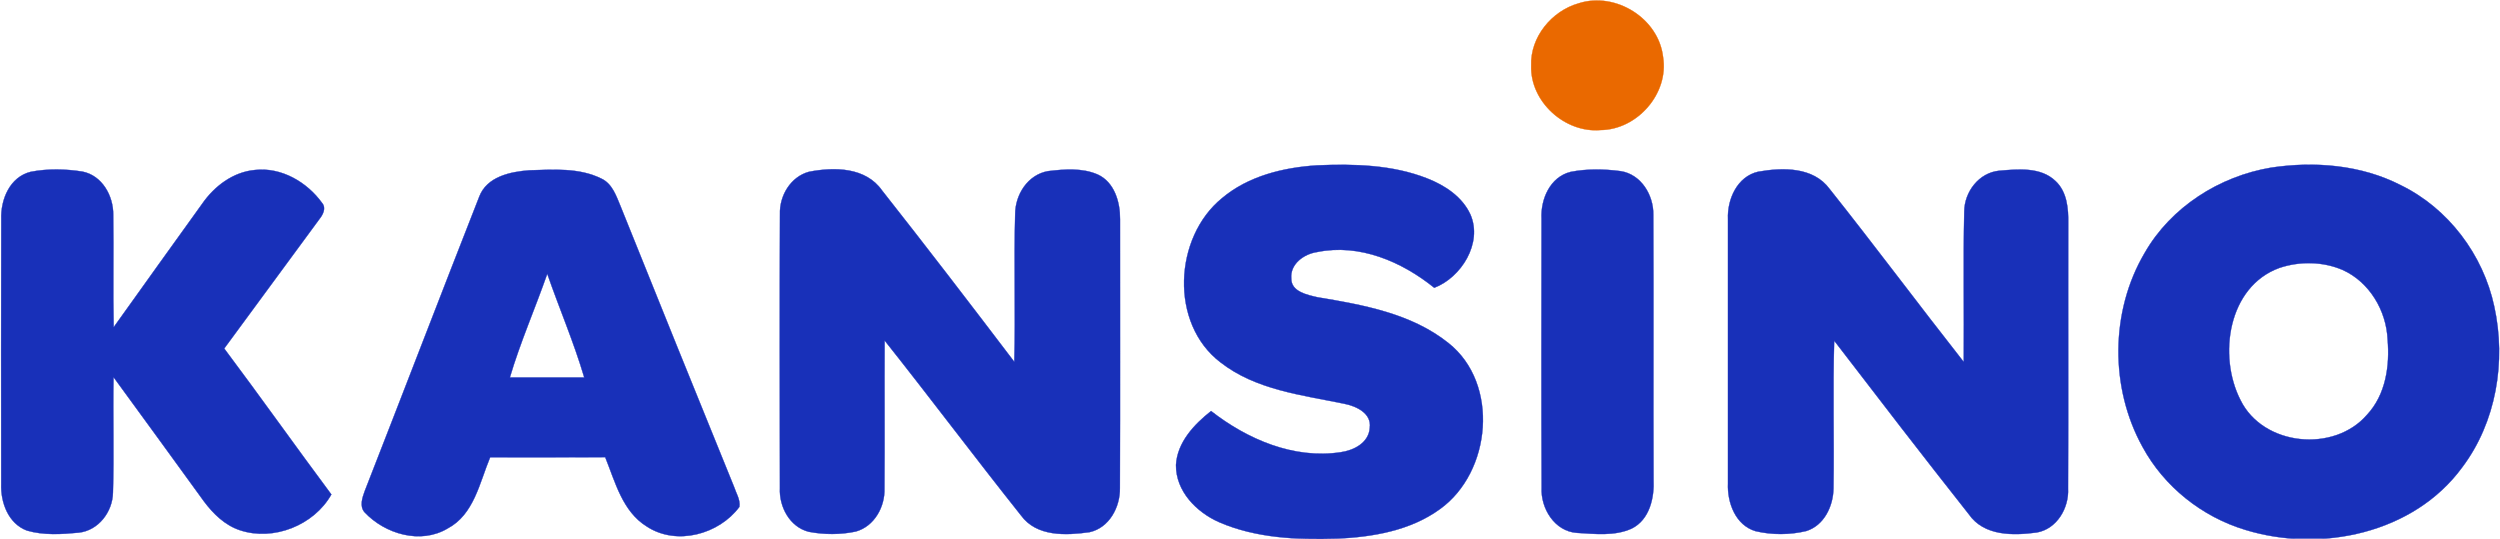 <svg width="970" height="209" viewBox="0 0 970 209" fill="none" xmlns="http://www.w3.org/2000/svg">
<g clip-path="url(#clip0_27_1493)">
<path d="M612.538 1.282C626.85 -3.29 643.54 7.114 645.268 22.09C647.608 36.292 635.222 50.368 620.981 50.459C607.19 51.664 593.688 39.478 594.102 25.529C593.67 14.422 602.041 4.252 612.538 1.282Z" fill="#EA6900" stroke="#EA6900" stroke-width="0.125"/>
<path d="M474.145 76.883C484.353 68.279 497.945 64.985 511.016 64.157C525.365 63.563 540.2 63.887 553.738 69.215C560.598 71.897 567.349 76.307 570.518 83.219C575.379 94.379 566.863 107.735 556.493 111.659C543.926 101.507 527.417 94.397 511.016 97.799C505.957 98.537 500.484 102.425 501.024 108.095C500.988 113.207 507.235 114.413 511.178 115.331C528.858 118.283 547.599 121.595 562.002 133.097C581.86 148.811 578.673 183.191 558.725 197.519C547.167 205.943 532.458 208.391 518.469 209.003C503.148 209.453 487.269 208.787 473.029 202.613C464.207 198.725 456.177 190.589 456.285 180.383C456.771 171.599 463.343 164.651 469.896 159.485C483.975 170.465 502.014 178.223 520.162 175.469C525.275 174.767 531.126 171.797 531.468 165.983C532.26 160.331 526.175 157.559 521.602 156.659C505.111 153.257 487.251 151.295 473.533 140.585C453.783 125.537 455.439 92.129 474.145 76.883Z" fill="#1830B9" stroke="#1830B9" stroke-width="0.125"/>
<path d="M881.204 65.037C898.11 62.517 916.077 63.957 931.47 71.841C949.96 80.841 963.48 98.859 967.765 118.875C972.446 140.205 968.575 163.803 955.271 181.407C936.511 206.967 900.504 214.581 871.158 205.581C854.361 200.505 839.652 188.823 831.298 173.379C818.606 150.429 818.786 120.801 832.109 98.175C842.299 80.337 861.13 68.403 881.204 65.037ZM884.445 103.935C864.443 111.153 860.518 138.099 869.322 155.253C878.108 173.109 905.671 175.755 918.418 160.905C925.673 153.129 927.275 141.933 926.393 131.727C925.907 120.531 919.354 109.425 908.966 104.745C901.278 101.433 892.33 101.307 884.445 103.935Z" fill="#1830B9" stroke="#1830B9" stroke-width="0.125"/>
<path d="M11.94 66.658C18.494 65.398 25.353 65.542 31.942 66.568C39.63 68.062 44.023 75.982 43.933 83.38C44.167 97.906 43.789 112.432 44.113 126.958C55.491 110.938 67.013 95.008 78.463 79.042C83.198 72.22 90.436 66.73 98.915 65.956C109.159 64.804 119.133 70.636 124.985 78.772C126.641 80.698 125.309 83.29 123.976 84.946C111.626 101.686 99.293 118.444 86.997 135.22C101.04 153.958 114.578 173.056 128.567 191.848C121.852 203.782 106.171 210.064 93.1 205.726C87.267 203.8 82.73 199.354 79.129 194.53C67.445 178.474 55.815 162.364 44.059 146.344C43.771 161.266 44.293 176.188 43.825 191.11C43.717 198.544 38.208 205.852 30.556 206.662C23.895 207.31 16.927 207.742 10.428 205.852C3.191 203.134 0.22 194.962 0.472 187.762C0.418 153.526 0.418 119.29 0.49 85.054C0.22 77.404 3.821 68.62 11.94 66.658Z" fill="#1830B9" stroke="#1830B9" stroke-width="0.125"/>
<path d="M185.944 76.324C188.879 68.53 198.007 66.622 205.37 66.082C214.696 65.812 224.67 65.02 233.276 69.268C237.542 71.23 239.073 75.946 240.747 79.942C255.33 116.248 270.021 152.518 284.766 188.77C285.594 191.344 287.304 193.828 286.89 196.654C278.987 207.328 262.513 211.846 250.991 204.304C241.503 198.472 238.731 187.042 234.824 177.394C219.935 177.484 205.064 177.412 190.175 177.43C186.07 187.24 183.928 199.642 173.648 205.06C163.188 211.288 149.361 207.202 141.44 198.742C139.423 196.402 140.593 193.126 141.494 190.588C156.383 152.518 171.001 114.358 185.944 76.324ZM197.827 146.452C207.441 146.488 217.072 146.488 226.686 146.452C222.654 132.79 217 119.668 212.338 106.222C207.639 119.686 201.877 132.772 197.827 146.452Z" fill="#1830B9" stroke="#1830B9" stroke-width="0.125"/>
<path d="M313.931 66.64C323.725 64.768 335.859 64.822 342.233 73.894C359.57 95.872 376.601 118.102 393.543 140.386C394.065 121.324 393.345 102.244 393.885 83.182C393.867 75.55 398.746 67.792 406.613 66.406C412.968 65.65 419.9 65.074 425.931 67.72C432.394 70.672 434.645 78.448 434.573 85.036C434.537 119.812 434.663 154.588 434.519 189.364C434.645 196.762 430.396 204.808 422.726 206.482C413.635 207.76 402.184 208.318 396.135 199.966C378.276 177.538 361.082 154.588 343.241 132.124C343.133 151.24 343.313 170.338 343.169 189.454C343.421 196.618 339.262 204.214 332.061 206.23C326.065 207.49 319.764 207.472 313.751 206.32C306.387 204.43 302.265 196.618 302.607 189.4C302.535 153.976 302.481 118.534 302.625 83.128C302.373 75.946 306.766 68.548 313.931 66.64Z" fill="#1830B9" stroke="#1830B9" stroke-width="0.125"/>
<path d="M609.387 66.694C615.742 65.452 622.385 65.56 628.795 66.406C636.77 67.612 641.613 75.73 641.487 83.326C641.649 117.544 641.451 151.744 641.577 185.944C641.937 193.09 640.083 201.64 633.079 205.096C626.472 208.084 618.857 207.166 611.835 206.752C603.212 206.176 597.739 197.284 598.153 189.184C598.009 154.426 598.081 119.668 598.117 84.892C597.72 77.314 601.411 68.674 609.387 66.694Z" fill="#1830B9" stroke="#1830B9" stroke-width="0.125"/>
<path d="M670.455 85C670.131 77.314 674.038 68.476 682.176 66.622C691.682 64.966 703.564 64.678 709.919 73.354C727.527 95.494 744.432 118.192 761.931 140.44C762.111 120.982 761.697 101.524 762.129 82.084C762.183 74.434 767.818 67 775.686 66.244C783.013 65.632 791.835 64.696 797.596 70.294C802.025 74.47 802.565 80.932 802.475 86.674C802.385 120.964 802.565 155.236 802.403 189.526C802.817 197.086 798.082 205.258 790.251 206.608C781.087 207.832 769.781 208.048 763.894 199.516C746.286 177.232 728.949 154.714 711.665 132.178C711.107 151.294 711.683 170.428 711.395 189.562C711.269 196.384 707.795 203.836 700.863 206.032C694.454 207.562 687.577 207.598 681.149 206.086C673.372 203.782 670.149 195.052 670.455 187.6C670.455 153.4 670.419 119.2 670.455 85Z" fill="#1830B9" stroke="#1830B9" stroke-width="0.125"/>
</g>
<defs>
<clipPath id="clip0_27_1493">
<rect width="970" height="209" fill="white"/>
</clipPath>
</defs>
</svg>
